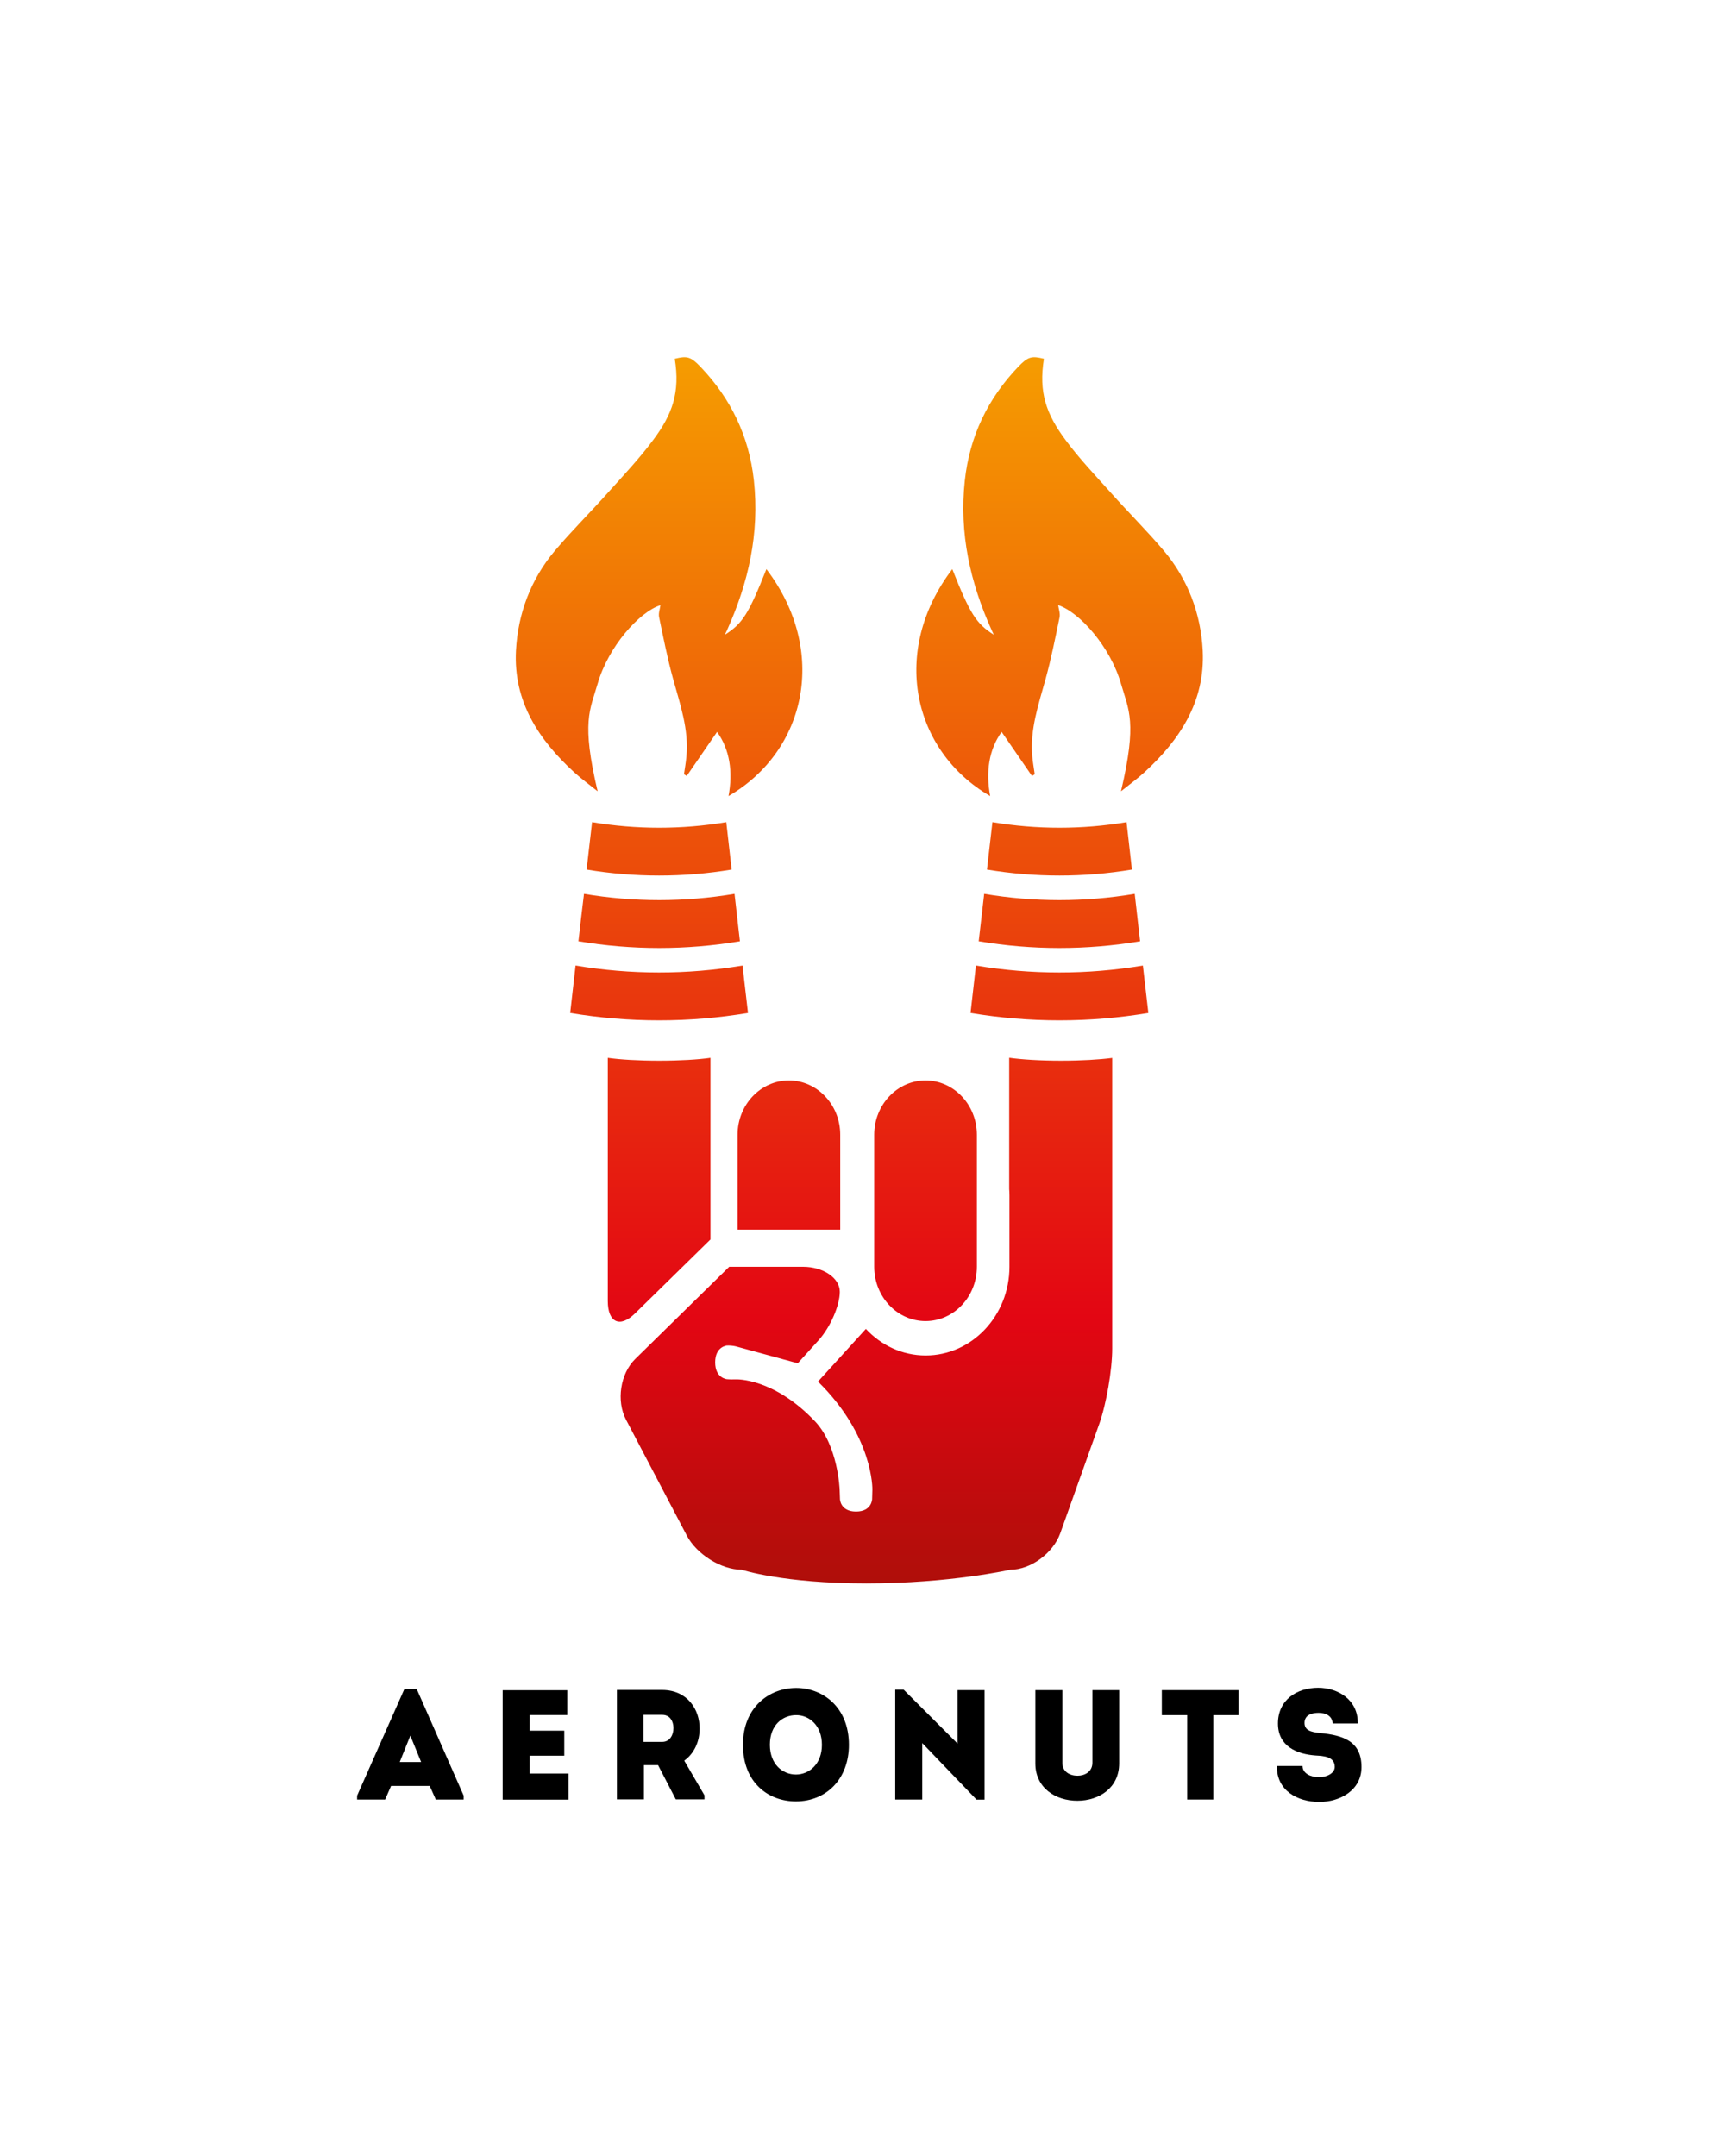 <svg width="437" height="548" viewBox="0 0 437 548" fill="none" xmlns="http://www.w3.org/2000/svg">
<g filter="url(#filter0_d_10_6)">
<path fill-rule="evenodd" clip-rule="evenodd" d="M290.893 196.332C289.126 197.945 287.183 199.346 284.975 201.122C289.148 183.436 286.918 180.516 284.975 173.787C282.281 164.418 274.441 155.587 269.009 153.811C269.141 154.816 269.561 155.914 269.362 156.895C268.28 162.129 267.242 167.362 265.829 172.502C264.04 178.997 261.788 185.375 262.428 192.314C262.561 193.809 262.848 195.304 263.047 196.8C262.804 196.94 262.583 197.08 262.34 197.22C259.8 193.506 257.239 189.814 254.633 186.029C251.387 190.538 250.57 196.169 251.718 202.337C231.932 190.865 226.279 165.446 242.09 144.653C246.595 156.031 248.185 158.531 252.646 161.334C252.381 160.774 252.226 160.47 252.071 160.12C246.661 148.088 243.813 135.588 245.27 122.154C246.507 110.777 251.188 101.244 258.829 93.254C261.346 90.614 262.296 90.427 265.387 91.198C263.996 99.726 266.006 105.263 270.82 111.758C274.353 116.547 278.482 120.869 282.435 125.285C286.874 130.261 291.6 134.934 295.906 140.027C301.956 147.2 305.269 155.938 305.755 165.353C306.395 178.436 299.814 188.155 290.893 196.332Z" fill="url(#paint0_linear_10_6)"/>
<path fill-rule="evenodd" clip-rule="evenodd" d="M146.008 196.332C147.774 197.945 149.718 199.346 151.926 201.122C147.752 183.436 149.983 180.516 151.926 173.787C154.62 164.418 162.437 155.587 167.892 153.811C167.759 154.816 167.34 155.914 167.561 156.895C168.643 162.129 169.68 167.362 171.094 172.502C172.882 178.997 175.157 185.375 174.495 192.314C174.362 193.809 174.097 195.304 173.876 196.8C174.119 196.94 174.34 197.08 174.583 197.22C177.144 193.506 179.684 189.814 182.29 186.029C185.536 190.538 186.353 196.169 185.205 202.337C204.991 190.865 210.644 165.446 194.833 144.653C190.328 156.031 188.738 158.531 184.277 161.334C184.542 160.774 184.697 160.47 184.851 160.12C190.262 148.088 193.11 135.588 191.653 122.154C190.416 110.777 185.735 101.244 178.094 93.254C175.577 90.614 174.627 90.427 171.535 91.198C172.927 99.726 170.939 105.263 166.103 111.758C162.548 116.547 158.462 120.869 154.488 125.285C150.049 130.261 145.323 134.934 141.017 140.027C134.966 147.2 131.676 155.938 131.168 165.353C130.484 178.436 137.086 188.155 146.008 196.332Z" fill="url(#paint1_linear_10_6)"/>
<path d="M235.289 335.787C242.488 335.787 248.339 329.596 248.339 321.98V288.43C248.339 280.814 242.488 274.623 235.289 274.623C228.09 274.623 222.238 280.814 222.238 288.43V321.98C222.238 329.596 228.09 335.787 235.289 335.787Z" fill="url(#paint2_linear_10_6)"/>
<path d="M213.603 288.43C213.603 280.814 207.751 274.623 200.552 274.623C193.353 274.623 187.501 280.814 187.501 288.43V312.541H213.603V288.43Z" fill="url(#paint3_linear_10_6)"/>
<path d="M167.561 269.599C162.283 269.599 157.645 269.319 154.51 268.875V330.694C154.51 336.161 157.601 337.586 161.4 333.872L180.612 315.041V268.875C177.476 269.319 172.816 269.599 167.561 269.599Z" fill="url(#paint4_linear_10_6)"/>
<path d="M269.716 269.599C264.394 269.599 259.69 269.296 256.554 268.852V302.214C256.598 302.728 256.621 303.266 256.621 303.803V321.98C256.621 334.409 247.059 344.525 235.311 344.525C229.37 344.525 223.982 341.932 220.118 337.773L207.95 351.16C222.083 365.038 221.774 378.589 221.774 378.589C221.752 379.266 221.73 380.388 221.708 381.065C221.708 381.065 221.619 384.196 217.622 384.196C213.625 384.196 213.537 381.065 213.537 381.065C213.515 380.388 213.471 379.266 213.449 378.589C213.449 378.589 213.051 367.468 207.221 361.3C196.666 350.156 187.104 350.6 187.104 350.6C186.463 350.623 185.404 350.623 184.763 350.553C184.763 350.553 181.804 350.296 181.804 346.277C181.804 342.259 184.763 342.002 184.763 342.002C185.404 341.955 186.441 342.049 187.06 342.212L202.805 346.511C202.805 346.511 205.212 343.848 208.149 340.6C211.086 337.329 213.493 331.816 213.493 328.334C213.493 324.83 209.275 321.98 204.13 321.98H185.381L161.466 345.436C157.69 349.151 156.63 356.067 159.147 360.856L174.605 390.317C177.122 395.083 183.372 398.985 188.539 398.985C188.539 398.985 198.94 402.466 220.25 402.466C241.56 402.466 256.841 398.985 256.841 398.985C262.009 398.985 267.706 394.803 269.539 389.71L279.432 361.977C281.243 356.884 282.744 348.24 282.744 342.773C282.744 342.773 282.744 279.435 282.744 268.899C279.52 269.319 274.905 269.599 269.716 269.599Z" fill="url(#paint5_linear_10_6)"/>
<path fill-rule="evenodd" clip-rule="evenodd" d="M144.948 257.474C159.92 259.974 175.179 259.974 190.151 257.474C189.688 253.456 189.224 249.437 188.76 245.419C174.693 247.778 160.384 247.778 146.317 245.419C145.875 249.437 145.412 253.456 144.948 257.474Z" fill="url(#paint6_linear_10_6)"/>
<path fill-rule="evenodd" clip-rule="evenodd" d="M147.046 239.251C160.649 241.54 174.495 241.54 188.098 239.251C187.634 235.232 187.17 231.214 186.728 227.195C174.031 229.321 161.134 229.321 148.459 227.195C147.951 231.214 147.509 235.232 147.046 239.251Z" fill="url(#paint7_linear_10_6)"/>
<path fill-rule="evenodd" clip-rule="evenodd" d="M150.513 208.972C150.049 212.99 149.585 217.009 149.121 221.027C161.333 223.06 173.788 223.06 186 221.027C185.536 217.009 185.094 212.99 184.631 208.972C173.324 210.864 161.797 210.864 150.513 208.972Z" fill="url(#paint8_linear_10_6)"/>
<path fill-rule="evenodd" clip-rule="evenodd" d="M246.727 257.474C261.7 259.974 276.959 259.974 291.931 257.474C291.467 253.456 291.003 249.437 290.54 245.419C276.473 247.778 262.141 247.778 248.097 245.419C247.655 249.437 247.191 253.456 246.727 257.474Z" fill="url(#paint9_linear_10_6)"/>
<path fill-rule="evenodd" clip-rule="evenodd" d="M248.803 239.251C262.406 241.54 276.252 241.54 289.833 239.251C289.369 235.232 288.905 231.214 288.464 227.195C275.788 229.321 262.87 229.321 250.194 227.195C249.731 231.214 249.267 235.232 248.803 239.251Z" fill="url(#paint10_linear_10_6)"/>
<path fill-rule="evenodd" clip-rule="evenodd" d="M252.292 208.972C251.828 212.991 251.365 217.009 250.901 221.027C263.113 223.06 275.545 223.06 287.757 221.027C287.293 217.009 286.83 212.991 286.388 208.972C275.082 210.864 263.577 210.864 252.292 208.972Z" fill="url(#paint11_linear_10_6)"/>
<path d="M99.413 453.935L97.911 457.392H90.779V456.411L102.792 429.333H105.95L117.874 456.411V457.392H110.786L109.24 453.935H99.413ZM101.621 447.86H107.054L104.315 441.155L101.621 447.86Z" fill="black"/>
<path d="M144.197 435.922H134.657V439.894H143.446V446.248H134.657V450.781H144.528V457.416H127.789V429.614H144.197V435.922Z" fill="black"/>
<path d="M179.088 456.318V457.346H171.8L167.296 448.655H163.696V457.346H156.828V429.544C160.737 429.544 164.513 429.544 168.4 429.544C174.738 429.59 177.895 434.497 177.851 439.403C177.851 442.58 176.548 445.641 173.943 447.51L179.088 456.318ZM168.356 442.744C170.277 442.744 171.204 440.992 171.204 439.239C171.204 437.487 170.299 435.875 168.356 435.875H163.586V442.744H168.356Z" fill="black"/>
<path d="M202.297 457.86C195.363 457.86 188.87 453.14 188.87 443.491C188.87 433.889 195.584 429.03 202.407 429.03C209.12 429.03 215.811 433.866 215.811 443.491C215.811 451.996 210.247 457.86 202.297 457.86ZM202.341 451.038C205.609 451.038 208.944 448.468 208.944 443.491C208.944 438.515 205.675 435.945 202.407 435.945C198.984 435.945 195.716 438.398 195.716 443.491C195.738 448.468 198.962 451.038 202.341 451.038Z" fill="black"/>
<path d="M234.449 443.048V457.393H227.582V429.474H229.724L243.415 443.164V429.59H250.283V457.416H248.251L234.449 443.048Z" fill="black"/>
<path d="M263.201 448.211V429.59H270.069V448.047C270.069 450.36 271.99 451.341 273.933 451.341C275.766 451.341 277.709 450.337 277.709 448.047V429.59H284.511V448.211C284.511 454.449 279.41 457.696 273.889 457.696C268.346 457.72 263.201 454.449 263.201 448.211Z" fill="black"/>
<path d="M295.354 435.945V429.59H314.875V435.945H308.449V457.392H301.802V435.945H295.354Z" fill="black"/>
<path d="M331.128 448.865C331.128 450.757 333.204 451.715 335.302 451.715C337.245 451.715 339.321 450.757 339.321 449.099C339.321 446.435 336.384 446.318 334.484 446.202C329.692 445.875 324.878 443.865 324.878 438.071C324.878 432.044 329.715 428.983 335.081 428.983C340.16 428.983 345.283 432.044 345.173 438.071H338.769C338.724 436.155 337.046 435.361 335.213 435.361C333.667 435.361 331.636 435.805 331.636 437.908C331.636 439.777 333.137 440.244 335.655 440.501C341.242 441.062 346.122 442.417 346.122 449.145C346.122 454.986 340.756 458 335.39 458C329.825 458 324.503 455.103 324.613 448.865H331.128Z" fill="black"/>
</g>
<defs>
<filter id="filter0_d_10_6" x="0.779" y="0.801" width="435.343" height="547.199" filterUnits="userSpaceOnUse" color-interpolation-filters="sRGB">
<feFlood flood-opacity="0" result="BackgroundImageFix"/>
<feColorMatrix in="SourceAlpha" type="matrix" values="0 0 0 0 0 0 0 0 0 0 0 0 0 0 0 0 0 0 127 0" result="hardAlpha"/>
<feOffset/>
<feGaussianBlur stdDeviation="45"/>
<feComposite in2="hardAlpha" operator="out"/>
<feColorMatrix type="matrix" values="0 0 0 0 1 0 0 0 0 1 0 0 0 0 1 0 0 0 0.5 0"/>
<feBlend mode="normal" in2="BackgroundImageFix" result="effect1_dropShadow_10_6"/>
<feBlend mode="normal" in="SourceGraphic" in2="effect1_dropShadow_10_6" result="shape"/>
</filter>
<linearGradient id="paint0_linear_10_6" x1="269.333" y1="81.102" x2="269.333" y2="415.437" gradientUnits="userSpaceOnUse">
<stop stop-color="#F6A200"/>
<stop offset="0.759" stop-color="#E30613"/>
<stop offset="1" stop-color="#A51008"/>
</linearGradient>
<linearGradient id="paint1_linear_10_6" x1="167.558" y1="81.102" x2="167.558" y2="415.437" gradientUnits="userSpaceOnUse">
<stop stop-color="#F6A200"/>
<stop offset="0.759" stop-color="#E30613"/>
<stop offset="1" stop-color="#A51008"/>
</linearGradient>
<linearGradient id="paint2_linear_10_6" x1="235.292" y1="81.111" x2="235.292" y2="415.431" gradientUnits="userSpaceOnUse">
<stop stop-color="#F6A200"/>
<stop offset="0.759" stop-color="#E30613"/>
<stop offset="1" stop-color="#A51008"/>
</linearGradient>
<linearGradient id="paint3_linear_10_6" x1="200.558" y1="81.108" x2="200.558" y2="415.433" gradientUnits="userSpaceOnUse">
<stop stop-color="#F6A200"/>
<stop offset="0.759" stop-color="#E30613"/>
<stop offset="1" stop-color="#A51008"/>
</linearGradient>
<linearGradient id="paint4_linear_10_6" x1="167.559" y1="81.107" x2="167.559" y2="415.434" gradientUnits="userSpaceOnUse">
<stop stop-color="#F6A200"/>
<stop offset="0.759" stop-color="#E30613"/>
<stop offset="1" stop-color="#A51008"/>
</linearGradient>
<linearGradient id="paint5_linear_10_6" x1="220.176" y1="81.106" x2="220.176" y2="415.434" gradientUnits="userSpaceOnUse">
<stop stop-color="#F6A200"/>
<stop offset="0.759" stop-color="#E30613"/>
<stop offset="1" stop-color="#A51008"/>
</linearGradient>
<linearGradient id="paint6_linear_10_6" x1="167.561" y1="81.117" x2="167.561" y2="415.423" gradientUnits="userSpaceOnUse">
<stop stop-color="#F6A200"/>
<stop offset="0.759" stop-color="#E30613"/>
<stop offset="1" stop-color="#A51008"/>
</linearGradient>
<linearGradient id="paint7_linear_10_6" x1="167.56" y1="81.1" x2="167.56" y2="415.442" gradientUnits="userSpaceOnUse">
<stop stop-color="#F6A200"/>
<stop offset="0.759" stop-color="#E30613"/>
<stop offset="1" stop-color="#A51008"/>
</linearGradient>
<linearGradient id="paint8_linear_10_6" x1="167.558" y1="81.121" x2="167.558" y2="415.41" gradientUnits="userSpaceOnUse">
<stop stop-color="#F6A200"/>
<stop offset="0.759" stop-color="#E30613"/>
<stop offset="1" stop-color="#A51008"/>
</linearGradient>
<linearGradient id="paint9_linear_10_6" x1="269.333" y1="81.117" x2="269.333" y2="415.423" gradientUnits="userSpaceOnUse">
<stop stop-color="#F6A200"/>
<stop offset="0.759" stop-color="#E30613"/>
<stop offset="1" stop-color="#A51008"/>
</linearGradient>
<linearGradient id="paint10_linear_10_6" x1="269.331" y1="81.1" x2="269.331" y2="415.442" gradientUnits="userSpaceOnUse">
<stop stop-color="#F6A200"/>
<stop offset="0.759" stop-color="#E30613"/>
<stop offset="1" stop-color="#A51008"/>
</linearGradient>
<linearGradient id="paint11_linear_10_6" x1="269.332" y1="81.121" x2="269.332" y2="415.411" gradientUnits="userSpaceOnUse">
<stop stop-color="#F6A200"/>
<stop offset="0.759" stop-color="#E30613"/>
<stop offset="1" stop-color="#A51008"/>
</linearGradient>
</defs>
</svg>

